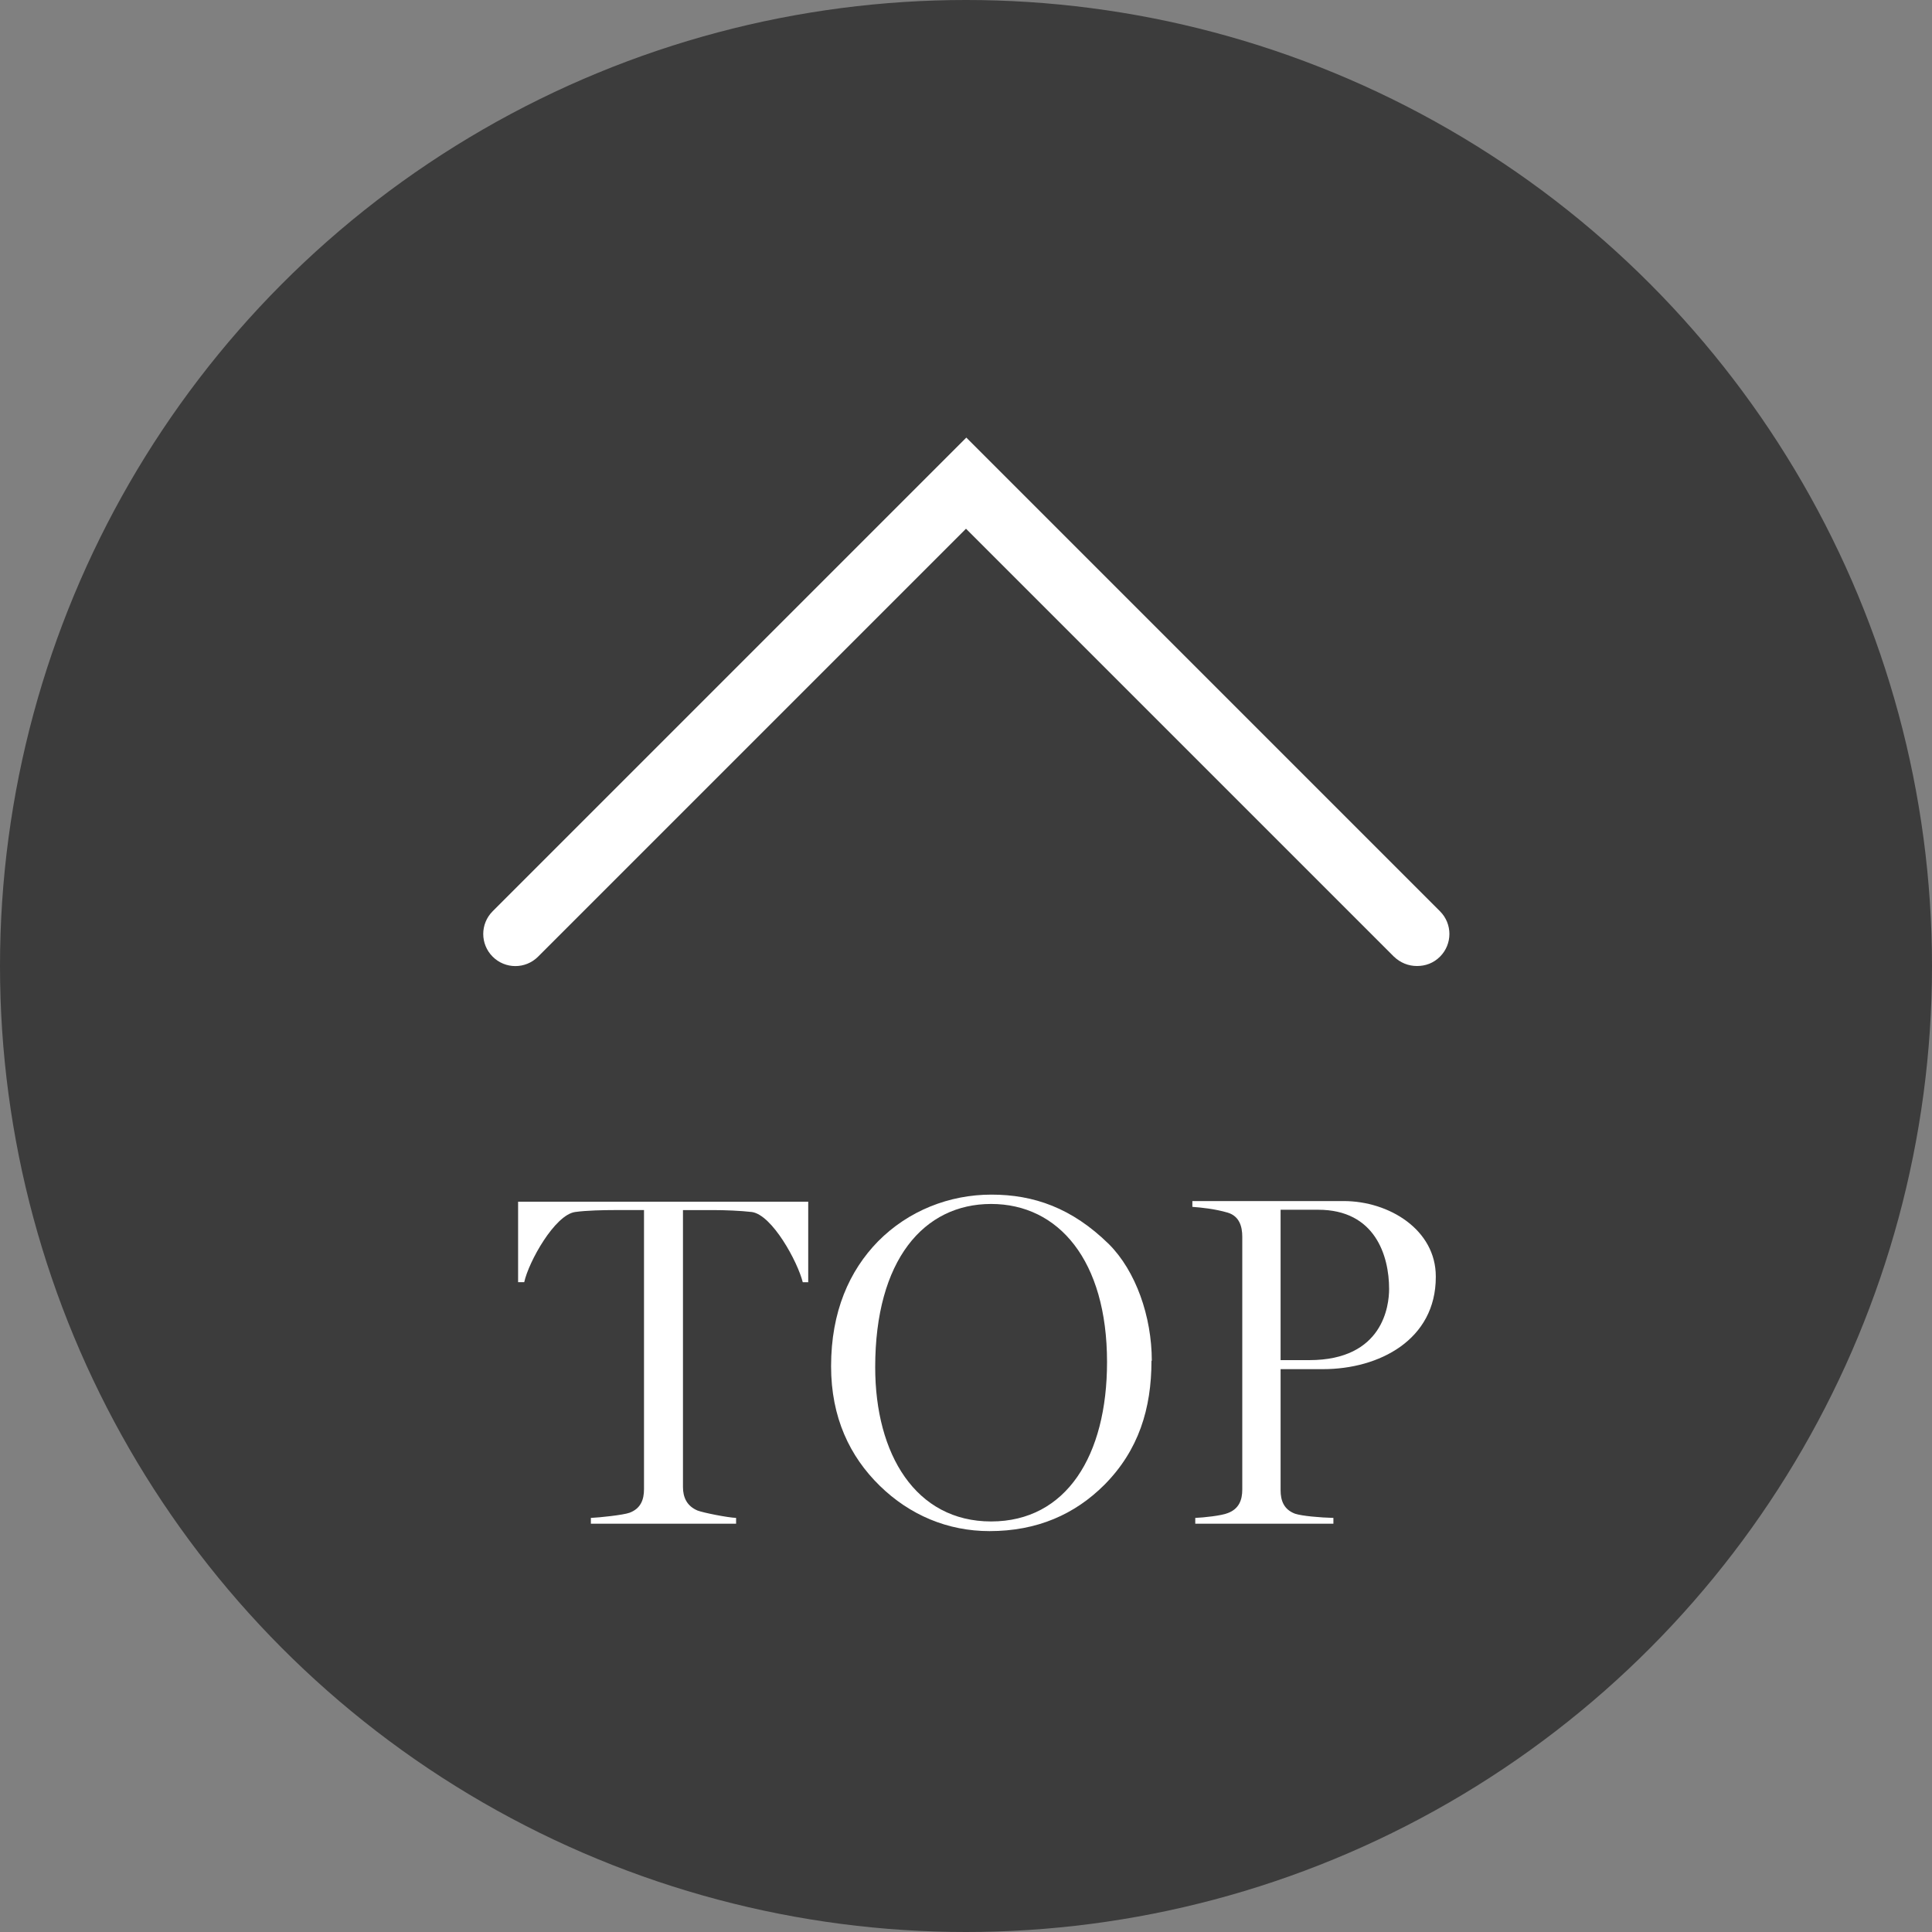<svg xmlns="http://www.w3.org/2000/svg" viewBox="0 0 60 60"><rect x="0" y="0" width="60" height="60" fill="#808080" stroke="none"/><defs><style>.c1{fill:#fff;}.c2{fill:#3c3c3c;}</style></defs><g><circle class="c2" cx="30" cy="30" r="30"/><path class="c1" d="M44,30c-.26,0-.51-.1-.71-.29l-13.29-13.29-13.29,13.29c-.39.39-1.02.39-1.41,0s-.39-1.02,0-1.41l14.71-14.71,14.71,14.71c.39.39.39,1.02,0,1.41-.2.2-.45.29-.71.29Z"/><path class="c1" d="M25.11,39.82h-.18c-.16-.64-.95-2.09-1.58-2.18-.35-.04-.82-.06-1.22-.06h-.92v8.6c0,.32.12.59.45.73.18.07.94.22,1.2.23v.18h-4.51v-.18c.26-.01,1.01-.09,1.2-.16.35-.13.45-.41.45-.73v-8.67h-.94c-.29,0-.85.01-1.2.06-.63.09-1.44,1.54-1.58,2.18h-.19v-2.5h9.01v2.5Z"/><path class="c1" d="M35.76,42.26c0,1.49-.4,2.78-1.46,3.85-.92.92-2.09,1.44-3.57,1.44-1.3,0-2.48-.5-3.41-1.41s-1.51-2.12-1.51-3.71c0-1.7.57-2.97,1.46-3.88.94-.95,2.21-1.45,3.52-1.45s2.5.41,3.65,1.54c.83.83,1.33,2.24,1.33,3.62ZM34.38,42.3c0-3.16-1.51-4.91-3.6-4.91s-3.6,1.74-3.6,5.07c0,2.71,1.26,4.79,3.6,4.79s3.6-2.05,3.6-4.95Z"/><path class="c1" d="M44.59,39.66c0,1.95-1.76,2.86-3.5,2.86h-1.32v3.76c0,.32.1.6.45.73.21.07.78.12,1.19.13v.18h-4.29v-.18c.26-.01.82-.07,1.01-.15.35-.13.45-.41.45-.73v-7.85c0-.32-.09-.64-.45-.75-.41-.12-.83-.16-1.1-.18v-.18h4.7c1.41,0,2.86.89,2.86,2.34ZM43.14,40.03c0-1.04-.44-2.46-2.2-2.46h-1.17v4.67h.89c2.3,0,2.48-1.7,2.48-2.21Z"/></g></svg>